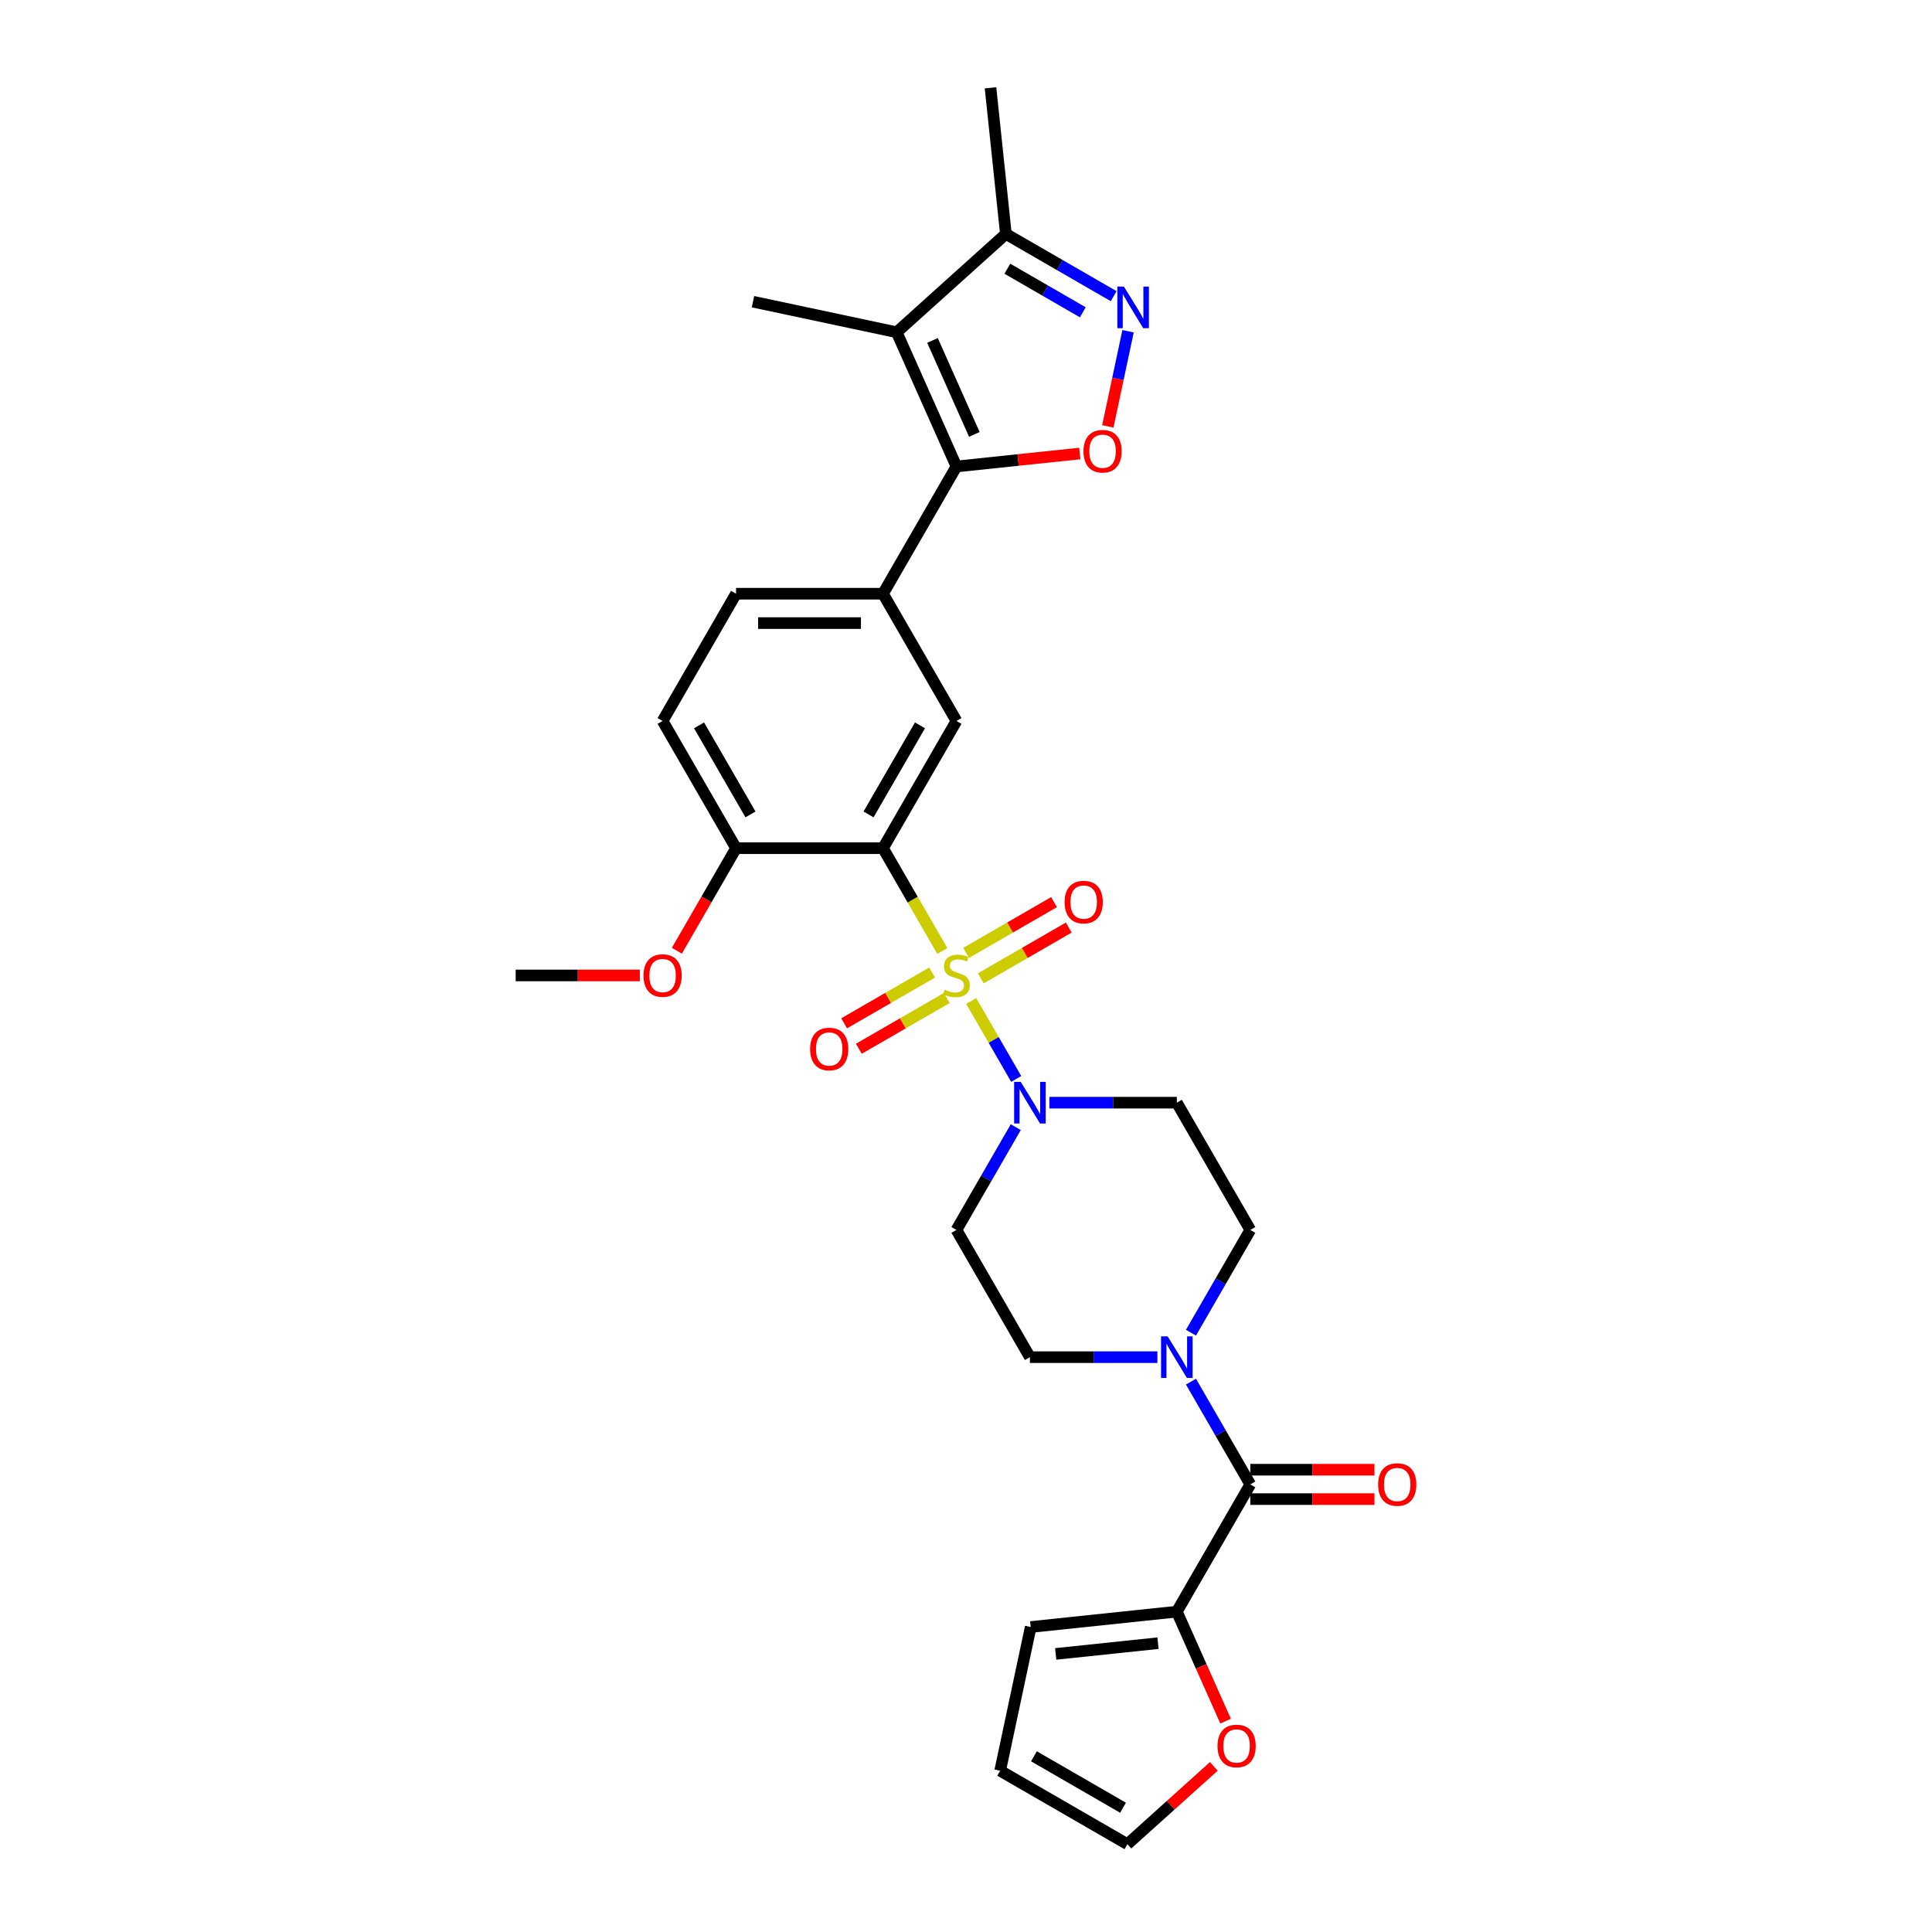 <?xml version='1.0' encoding='iso-8859-1'?>
<svg version='1.1' baseProfile='full'
              xmlns='http://www.w3.org/2000/svg'
                      xmlns:rdkit='http://www.rdkit.org/xml'
                      xmlns:xlink='http://www.w3.org/1999/xlink'
                  xml:space='preserve'
width='1000px' height='1000px' viewBox='0 0 1000 1000'>
<!-- END OF HEADER -->
<rect style='opacity:1.0;fill:#FFFFFF;stroke:none' width='1000' height='1000' x='0' y='0'> </rect>
<path class='bond-0' d='M 487.76,492.247 L 472.396,465.636' style='fill:none;fill-rule:evenodd;stroke:#CCCC00;stroke-width:6px;stroke-linecap:butt;stroke-linejoin:miter;stroke-opacity:1' />
<path class='bond-0' d='M 472.396,465.636 L 457.033,439.026' style='fill:none;fill-rule:evenodd;stroke:#000000;stroke-width:6px;stroke-linecap:butt;stroke-linejoin:miter;stroke-opacity:1' />
<path class='bond-2' d='M 502.688,518.103 L 514.337,538.28' style='fill:none;fill-rule:evenodd;stroke:#CCCC00;stroke-width:6px;stroke-linecap:butt;stroke-linejoin:miter;stroke-opacity:1' />
<path class='bond-2' d='M 514.337,538.28 L 525.987,558.458' style='fill:none;fill-rule:evenodd;stroke:#0000FF;stroke-width:6px;stroke-linecap:butt;stroke-linejoin:miter;stroke-opacity:1' />
<path class='bond-12' d='M 507.666,506.388 L 530.426,493.247' style='fill:none;fill-rule:evenodd;stroke:#CCCC00;stroke-width:6px;stroke-linecap:butt;stroke-linejoin:miter;stroke-opacity:1' />
<path class='bond-12' d='M 530.426,493.247 L 553.186,480.106' style='fill:none;fill-rule:evenodd;stroke:#FF0000;stroke-width:6px;stroke-linecap:butt;stroke-linejoin:miter;stroke-opacity:1' />
<path class='bond-12' d='M 500.061,493.216 L 522.821,480.075' style='fill:none;fill-rule:evenodd;stroke:#CCCC00;stroke-width:6px;stroke-linecap:butt;stroke-linejoin:miter;stroke-opacity:1' />
<path class='bond-12' d='M 522.821,480.075 L 545.581,466.935' style='fill:none;fill-rule:evenodd;stroke:#FF0000;stroke-width:6px;stroke-linecap:butt;stroke-linejoin:miter;stroke-opacity:1' />
<path class='bond-13' d='M 482.448,503.384 L 459.688,516.525' style='fill:none;fill-rule:evenodd;stroke:#CCCC00;stroke-width:6px;stroke-linecap:butt;stroke-linejoin:miter;stroke-opacity:1' />
<path class='bond-13' d='M 459.688,516.525 L 436.928,529.665' style='fill:none;fill-rule:evenodd;stroke:#FF0000;stroke-width:6px;stroke-linecap:butt;stroke-linejoin:miter;stroke-opacity:1' />
<path class='bond-13' d='M 490.053,516.556 L 467.293,529.697' style='fill:none;fill-rule:evenodd;stroke:#CCCC00;stroke-width:6px;stroke-linecap:butt;stroke-linejoin:miter;stroke-opacity:1' />
<path class='bond-13' d='M 467.293,529.697 L 444.533,542.837' style='fill:none;fill-rule:evenodd;stroke:#FF0000;stroke-width:6px;stroke-linecap:butt;stroke-linejoin:miter;stroke-opacity:1' />
<path class='bond-8' d='M 457.033,439.026 L 495.057,373.166' style='fill:none;fill-rule:evenodd;stroke:#000000;stroke-width:6px;stroke-linecap:butt;stroke-linejoin:miter;stroke-opacity:1' />
<path class='bond-8' d='M 449.564,421.542 L 476.181,375.44' style='fill:none;fill-rule:evenodd;stroke:#000000;stroke-width:6px;stroke-linecap:butt;stroke-linejoin:miter;stroke-opacity:1' />
<path class='bond-16' d='M 457.033,439.026 L 380.984,439.026' style='fill:none;fill-rule:evenodd;stroke:#000000;stroke-width:6px;stroke-linecap:butt;stroke-linejoin:miter;stroke-opacity:1' />
<path class='bond-1' d='M 495.057,241.446 L 457.033,307.306' style='fill:none;fill-rule:evenodd;stroke:#000000;stroke-width:6px;stroke-linecap:butt;stroke-linejoin:miter;stroke-opacity:1' />
<path class='bond-3' d='M 495.057,241.446 L 464.125,171.973' style='fill:none;fill-rule:evenodd;stroke:#000000;stroke-width:6px;stroke-linecap:butt;stroke-linejoin:miter;stroke-opacity:1' />
<path class='bond-3' d='M 504.312,224.839 L 482.66,176.207' style='fill:none;fill-rule:evenodd;stroke:#000000;stroke-width:6px;stroke-linecap:butt;stroke-linejoin:miter;stroke-opacity:1' />
<path class='bond-4' d='M 495.057,241.446 L 526.979,238.091' style='fill:none;fill-rule:evenodd;stroke:#000000;stroke-width:6px;stroke-linecap:butt;stroke-linejoin:miter;stroke-opacity:1' />
<path class='bond-4' d='M 526.979,238.091 L 558.901,234.736' style='fill:none;fill-rule:evenodd;stroke:#FF0000;stroke-width:6px;stroke-linecap:butt;stroke-linejoin:miter;stroke-opacity:1' />
<path class='bond-14' d='M 525.766,583.416 L 510.412,610.011' style='fill:none;fill-rule:evenodd;stroke:#0000FF;stroke-width:6px;stroke-linecap:butt;stroke-linejoin:miter;stroke-opacity:1' />
<path class='bond-14' d='M 510.412,610.011 L 495.057,636.606' style='fill:none;fill-rule:evenodd;stroke:#000000;stroke-width:6px;stroke-linecap:butt;stroke-linejoin:miter;stroke-opacity:1' />
<path class='bond-15' d='M 543.15,570.746 L 576.14,570.746' style='fill:none;fill-rule:evenodd;stroke:#0000FF;stroke-width:6px;stroke-linecap:butt;stroke-linejoin:miter;stroke-opacity:1' />
<path class='bond-15' d='M 576.14,570.746 L 609.13,570.746' style='fill:none;fill-rule:evenodd;stroke:#000000;stroke-width:6px;stroke-linecap:butt;stroke-linejoin:miter;stroke-opacity:1' />
<path class='bond-10' d='M 464.125,171.973 L 520.64,121.086' style='fill:none;fill-rule:evenodd;stroke:#000000;stroke-width:6px;stroke-linecap:butt;stroke-linejoin:miter;stroke-opacity:1' />
<path class='bond-26' d='M 464.125,171.973 L 389.739,156.161' style='fill:none;fill-rule:evenodd;stroke:#000000;stroke-width:6px;stroke-linecap:butt;stroke-linejoin:miter;stroke-opacity:1' />
<path class='bond-5' d='M 573.408,220.706 L 578.642,196.08' style='fill:none;fill-rule:evenodd;stroke:#FF0000;stroke-width:6px;stroke-linecap:butt;stroke-linejoin:miter;stroke-opacity:1' />
<path class='bond-5' d='M 578.642,196.08 L 583.877,171.453' style='fill:none;fill-rule:evenodd;stroke:#0000FF;stroke-width:6px;stroke-linecap:butt;stroke-linejoin:miter;stroke-opacity:1' />
<path class='bond-32' d='M 576.431,153.297 L 548.536,137.192' style='fill:none;fill-rule:evenodd;stroke:#0000FF;stroke-width:6px;stroke-linecap:butt;stroke-linejoin:miter;stroke-opacity:1' />
<path class='bond-32' d='M 548.536,137.192 L 520.64,121.086' style='fill:none;fill-rule:evenodd;stroke:#000000;stroke-width:6px;stroke-linecap:butt;stroke-linejoin:miter;stroke-opacity:1' />
<path class='bond-32' d='M 560.458,161.638 L 540.931,150.364' style='fill:none;fill-rule:evenodd;stroke:#0000FF;stroke-width:6px;stroke-linecap:butt;stroke-linejoin:miter;stroke-opacity:1' />
<path class='bond-32' d='M 540.931,150.364 L 521.404,139.09' style='fill:none;fill-rule:evenodd;stroke:#000000;stroke-width:6px;stroke-linecap:butt;stroke-linejoin:miter;stroke-opacity:1' />
<path class='bond-6' d='M 647.154,768.326 L 631.799,741.73' style='fill:none;fill-rule:evenodd;stroke:#000000;stroke-width:6px;stroke-linecap:butt;stroke-linejoin:miter;stroke-opacity:1' />
<path class='bond-6' d='M 631.799,741.73 L 616.444,715.135' style='fill:none;fill-rule:evenodd;stroke:#0000FF;stroke-width:6px;stroke-linecap:butt;stroke-linejoin:miter;stroke-opacity:1' />
<path class='bond-11' d='M 647.154,768.326 L 609.13,834.185' style='fill:none;fill-rule:evenodd;stroke:#000000;stroke-width:6px;stroke-linecap:butt;stroke-linejoin:miter;stroke-opacity:1' />
<path class='bond-20' d='M 647.154,775.93 L 679.284,775.93' style='fill:none;fill-rule:evenodd;stroke:#000000;stroke-width:6px;stroke-linecap:butt;stroke-linejoin:miter;stroke-opacity:1' />
<path class='bond-20' d='M 679.284,775.93 L 711.415,775.93' style='fill:none;fill-rule:evenodd;stroke:#FF0000;stroke-width:6px;stroke-linecap:butt;stroke-linejoin:miter;stroke-opacity:1' />
<path class='bond-20' d='M 647.154,760.721 L 679.284,760.721' style='fill:none;fill-rule:evenodd;stroke:#000000;stroke-width:6px;stroke-linecap:butt;stroke-linejoin:miter;stroke-opacity:1' />
<path class='bond-20' d='M 679.284,760.721 L 711.415,760.721' style='fill:none;fill-rule:evenodd;stroke:#FF0000;stroke-width:6px;stroke-linecap:butt;stroke-linejoin:miter;stroke-opacity:1' />
<path class='bond-7' d='M 616.444,689.796 L 631.799,663.201' style='fill:none;fill-rule:evenodd;stroke:#0000FF;stroke-width:6px;stroke-linecap:butt;stroke-linejoin:miter;stroke-opacity:1' />
<path class='bond-7' d='M 631.799,663.201 L 647.154,636.606' style='fill:none;fill-rule:evenodd;stroke:#000000;stroke-width:6px;stroke-linecap:butt;stroke-linejoin:miter;stroke-opacity:1' />
<path class='bond-30' d='M 599.061,702.466 L 566.071,702.466' style='fill:none;fill-rule:evenodd;stroke:#0000FF;stroke-width:6px;stroke-linecap:butt;stroke-linejoin:miter;stroke-opacity:1' />
<path class='bond-30' d='M 566.071,702.466 L 533.081,702.466' style='fill:none;fill-rule:evenodd;stroke:#000000;stroke-width:6px;stroke-linecap:butt;stroke-linejoin:miter;stroke-opacity:1' />
<path class='bond-9' d='M 495.057,373.166 L 457.033,307.306' style='fill:none;fill-rule:evenodd;stroke:#000000;stroke-width:6px;stroke-linecap:butt;stroke-linejoin:miter;stroke-opacity:1' />
<path class='bond-31' d='M 457.033,307.306 L 380.984,307.306' style='fill:none;fill-rule:evenodd;stroke:#000000;stroke-width:6px;stroke-linecap:butt;stroke-linejoin:miter;stroke-opacity:1' />
<path class='bond-31' d='M 445.625,322.516 L 392.391,322.516' style='fill:none;fill-rule:evenodd;stroke:#000000;stroke-width:6px;stroke-linecap:butt;stroke-linejoin:miter;stroke-opacity:1' />
<path class='bond-28' d='M 520.64,121.086 L 512.691,45.455' style='fill:none;fill-rule:evenodd;stroke:#000000;stroke-width:6px;stroke-linecap:butt;stroke-linejoin:miter;stroke-opacity:1' />
<path class='bond-17' d='M 609.13,834.185 L 621.748,862.527' style='fill:none;fill-rule:evenodd;stroke:#000000;stroke-width:6px;stroke-linecap:butt;stroke-linejoin:miter;stroke-opacity:1' />
<path class='bond-17' d='M 621.748,862.527 L 634.366,890.868' style='fill:none;fill-rule:evenodd;stroke:#FF0000;stroke-width:6px;stroke-linecap:butt;stroke-linejoin:miter;stroke-opacity:1' />
<path class='bond-21' d='M 609.13,834.185 L 533.498,842.135' style='fill:none;fill-rule:evenodd;stroke:#000000;stroke-width:6px;stroke-linecap:butt;stroke-linejoin:miter;stroke-opacity:1' />
<path class='bond-21' d='M 599.375,850.504 L 546.432,856.069' style='fill:none;fill-rule:evenodd;stroke:#000000;stroke-width:6px;stroke-linecap:butt;stroke-linejoin:miter;stroke-opacity:1' />
<path class='bond-19' d='M 495.057,636.606 L 533.081,702.466' style='fill:none;fill-rule:evenodd;stroke:#000000;stroke-width:6px;stroke-linecap:butt;stroke-linejoin:miter;stroke-opacity:1' />
<path class='bond-18' d='M 609.13,570.746 L 647.154,636.606' style='fill:none;fill-rule:evenodd;stroke:#000000;stroke-width:6px;stroke-linecap:butt;stroke-linejoin:miter;stroke-opacity:1' />
<path class='bond-25' d='M 380.984,439.026 L 342.96,373.166' style='fill:none;fill-rule:evenodd;stroke:#000000;stroke-width:6px;stroke-linecap:butt;stroke-linejoin:miter;stroke-opacity:1' />
<path class='bond-25' d='M 388.453,421.542 L 361.836,375.44' style='fill:none;fill-rule:evenodd;stroke:#000000;stroke-width:6px;stroke-linecap:butt;stroke-linejoin:miter;stroke-opacity:1' />
<path class='bond-27' d='M 380.984,439.026 L 365.665,465.56' style='fill:none;fill-rule:evenodd;stroke:#000000;stroke-width:6px;stroke-linecap:butt;stroke-linejoin:miter;stroke-opacity:1' />
<path class='bond-27' d='M 365.665,465.56 L 350.345,492.095' style='fill:none;fill-rule:evenodd;stroke:#FF0000;stroke-width:6px;stroke-linecap:butt;stroke-linejoin:miter;stroke-opacity:1' />
<path class='bond-23' d='M 628.274,914.273 L 605.91,934.409' style='fill:none;fill-rule:evenodd;stroke:#FF0000;stroke-width:6px;stroke-linecap:butt;stroke-linejoin:miter;stroke-opacity:1' />
<path class='bond-23' d='M 605.91,934.409 L 583.546,954.545' style='fill:none;fill-rule:evenodd;stroke:#000000;stroke-width:6px;stroke-linecap:butt;stroke-linejoin:miter;stroke-opacity:1' />
<path class='bond-24' d='M 533.498,842.135 L 517.686,916.521' style='fill:none;fill-rule:evenodd;stroke:#000000;stroke-width:6px;stroke-linecap:butt;stroke-linejoin:miter;stroke-opacity:1' />
<path class='bond-22' d='M 380.984,307.306 L 342.96,373.166' style='fill:none;fill-rule:evenodd;stroke:#000000;stroke-width:6px;stroke-linecap:butt;stroke-linejoin:miter;stroke-opacity:1' />
<path class='bond-33' d='M 583.546,954.545 L 517.686,916.521' style='fill:none;fill-rule:evenodd;stroke:#000000;stroke-width:6px;stroke-linecap:butt;stroke-linejoin:miter;stroke-opacity:1' />
<path class='bond-33' d='M 581.272,935.67 L 535.17,909.053' style='fill:none;fill-rule:evenodd;stroke:#000000;stroke-width:6px;stroke-linecap:butt;stroke-linejoin:miter;stroke-opacity:1' />
<path class='bond-29' d='M 331.172,504.886 L 299.042,504.886' style='fill:none;fill-rule:evenodd;stroke:#FF0000;stroke-width:6px;stroke-linecap:butt;stroke-linejoin:miter;stroke-opacity:1' />
<path class='bond-29' d='M 299.042,504.886 L 266.912,504.886' style='fill:none;fill-rule:evenodd;stroke:#000000;stroke-width:6px;stroke-linecap:butt;stroke-linejoin:miter;stroke-opacity:1' />
<path  class='atom-0' d='M 488.973 512.278
Q 489.216 512.369, 490.22 512.795
Q 491.224 513.221, 492.319 513.495
Q 493.445 513.738, 494.54 513.738
Q 496.578 513.738, 497.764 512.765
Q 498.951 511.761, 498.951 510.027
Q 498.951 508.84, 498.342 508.11
Q 497.764 507.38, 496.852 506.985
Q 495.939 506.589, 494.418 506.133
Q 492.502 505.555, 491.346 505.008
Q 490.22 504.46, 489.399 503.304
Q 488.608 502.148, 488.608 500.201
Q 488.608 497.494, 490.433 495.821
Q 492.289 494.148, 495.939 494.148
Q 498.433 494.148, 501.262 495.334
L 500.563 497.677
Q 497.977 496.612, 496.03 496.612
Q 493.931 496.612, 492.775 497.494
Q 491.619 498.346, 491.65 499.836
Q 491.65 500.992, 492.228 501.692
Q 492.836 502.392, 493.688 502.787
Q 494.57 503.182, 496.03 503.639
Q 497.977 504.247, 499.133 504.856
Q 500.289 505.464, 501.11 506.711
Q 501.962 507.928, 501.962 510.027
Q 501.962 513.008, 499.954 514.62
Q 497.977 516.202, 494.661 516.202
Q 492.745 516.202, 491.285 515.776
Q 489.855 515.381, 488.152 514.681
L 488.973 512.278
' fill='#CCCC00'/>
<path  class='atom-3' d='M 528.32 559.977
L 535.378 571.385
Q 536.077 572.51, 537.203 574.548
Q 538.328 576.586, 538.389 576.708
L 538.389 559.977
L 541.249 559.977
L 541.249 581.514
L 538.298 581.514
L 530.724 569.042
Q 529.841 567.582, 528.898 565.909
Q 527.986 564.236, 527.712 563.719
L 527.712 581.514
L 524.913 581.514
L 524.913 559.977
L 528.32 559.977
' fill='#0000FF'/>
<path  class='atom-5' d='M 560.802 233.558
Q 560.802 228.387, 563.358 225.497
Q 565.913 222.607, 570.689 222.607
Q 575.465 222.607, 578.02 225.497
Q 580.575 228.387, 580.575 233.558
Q 580.575 238.79, 577.989 241.771
Q 575.404 244.722, 570.689 244.722
Q 565.943 244.722, 563.358 241.771
Q 560.802 238.821, 560.802 233.558
M 570.689 242.288
Q 573.974 242.288, 575.738 240.098
Q 577.533 237.878, 577.533 233.558
Q 577.533 229.33, 575.738 227.2
Q 573.974 225.041, 570.689 225.041
Q 567.403 225.041, 565.609 227.17
Q 563.844 229.299, 563.844 233.558
Q 563.844 237.908, 565.609 240.098
Q 567.403 242.288, 570.689 242.288
' fill='#FF0000'/>
<path  class='atom-6' d='M 581.739 148.342
L 588.797 159.749
Q 589.496 160.875, 590.622 162.913
Q 591.747 164.951, 591.808 165.073
L 591.808 148.342
L 594.668 148.342
L 594.668 169.879
L 591.717 169.879
L 584.143 157.407
Q 583.26 155.947, 582.317 154.274
Q 581.405 152.601, 581.131 152.084
L 581.131 169.879
L 578.332 169.879
L 578.332 148.342
L 581.739 148.342
' fill='#0000FF'/>
<path  class='atom-8' d='M 604.369 691.697
L 611.426 703.104
Q 612.126 704.23, 613.251 706.268
Q 614.377 708.306, 614.438 708.428
L 614.438 691.697
L 617.297 691.697
L 617.297 713.234
L 614.346 713.234
L 606.772 700.762
Q 605.89 699.302, 604.947 697.629
Q 604.034 695.956, 603.76 695.439
L 603.76 713.234
L 600.962 713.234
L 600.962 691.697
L 604.369 691.697
' fill='#0000FF'/>
<path  class='atom-13' d='M 551.03 466.923
Q 551.03 461.751, 553.586 458.861
Q 556.141 455.972, 560.917 455.972
Q 565.693 455.972, 568.248 458.861
Q 570.803 461.751, 570.803 466.923
Q 570.803 472.155, 568.217 475.136
Q 565.632 478.087, 560.917 478.087
Q 556.171 478.087, 553.586 475.136
Q 551.03 472.185, 551.03 466.923
M 560.917 475.653
Q 564.202 475.653, 565.966 473.463
Q 567.761 471.242, 567.761 466.923
Q 567.761 462.694, 565.966 460.565
Q 564.202 458.405, 560.917 458.405
Q 557.631 458.405, 555.837 460.535
Q 554.072 462.664, 554.072 466.923
Q 554.072 471.273, 555.837 473.463
Q 557.631 475.653, 560.917 475.653
' fill='#FF0000'/>
<path  class='atom-14' d='M 419.311 542.971
Q 419.311 537.8, 421.866 534.91
Q 424.421 532.02, 429.197 532.02
Q 433.973 532.02, 436.528 534.91
Q 439.083 537.8, 439.083 542.971
Q 439.083 548.203, 436.498 551.184
Q 433.912 554.135, 429.197 554.135
Q 424.452 554.135, 421.866 551.184
Q 419.311 548.234, 419.311 542.971
M 429.197 551.701
Q 432.482 551.701, 434.247 549.511
Q 436.041 547.291, 436.041 542.971
Q 436.041 538.743, 434.247 536.613
Q 432.482 534.454, 429.197 534.454
Q 425.912 534.454, 424.117 536.583
Q 422.353 538.712, 422.353 542.971
Q 422.353 547.321, 424.117 549.511
Q 425.912 551.701, 429.197 551.701
' fill='#FF0000'/>
<path  class='atom-18' d='M 630.175 903.72
Q 630.175 898.549, 632.73 895.659
Q 635.285 892.769, 640.061 892.769
Q 644.837 892.769, 647.392 895.659
Q 649.948 898.549, 649.948 903.72
Q 649.948 908.952, 647.362 911.933
Q 644.776 914.884, 640.061 914.884
Q 635.316 914.884, 632.73 911.933
Q 630.175 908.983, 630.175 903.72
M 640.061 912.45
Q 643.346 912.45, 645.111 910.26
Q 646.906 908.04, 646.906 903.72
Q 646.906 899.492, 645.111 897.362
Q 643.346 895.203, 640.061 895.203
Q 636.776 895.203, 634.981 897.332
Q 633.217 899.461, 633.217 903.72
Q 633.217 908.07, 634.981 910.26
Q 636.776 912.45, 640.061 912.45
' fill='#FF0000'/>
<path  class='atom-21' d='M 713.316 768.386
Q 713.316 763.215, 715.871 760.325
Q 718.426 757.435, 723.202 757.435
Q 727.978 757.435, 730.533 760.325
Q 733.088 763.215, 733.088 768.386
Q 733.088 773.618, 730.503 776.6
Q 727.917 779.55, 723.202 779.55
Q 718.457 779.55, 715.871 776.6
Q 713.316 773.649, 713.316 768.386
M 723.202 777.117
Q 726.487 777.117, 728.252 774.927
Q 730.047 772.706, 730.047 768.386
Q 730.047 764.158, 728.252 762.029
Q 726.487 759.869, 723.202 759.869
Q 719.917 759.869, 718.122 761.998
Q 716.358 764.128, 716.358 768.386
Q 716.358 772.736, 718.122 774.927
Q 719.917 777.117, 723.202 777.117
' fill='#FF0000'/>
<path  class='atom-28' d='M 333.074 504.947
Q 333.074 499.776, 335.629 496.886
Q 338.184 493.996, 342.96 493.996
Q 347.736 493.996, 350.291 496.886
Q 352.846 499.776, 352.846 504.947
Q 352.846 510.179, 350.261 513.16
Q 347.675 516.111, 342.96 516.111
Q 338.215 516.111, 335.629 513.16
Q 333.074 510.209, 333.074 504.947
M 342.96 513.677
Q 346.245 513.677, 348.01 511.487
Q 349.804 509.266, 349.804 504.947
Q 349.804 500.719, 348.01 498.589
Q 346.245 496.429, 342.96 496.429
Q 339.675 496.429, 337.88 498.559
Q 336.116 500.688, 336.116 504.947
Q 336.116 509.297, 337.88 511.487
Q 339.675 513.677, 342.96 513.677
' fill='#FF0000'/>
</svg>
